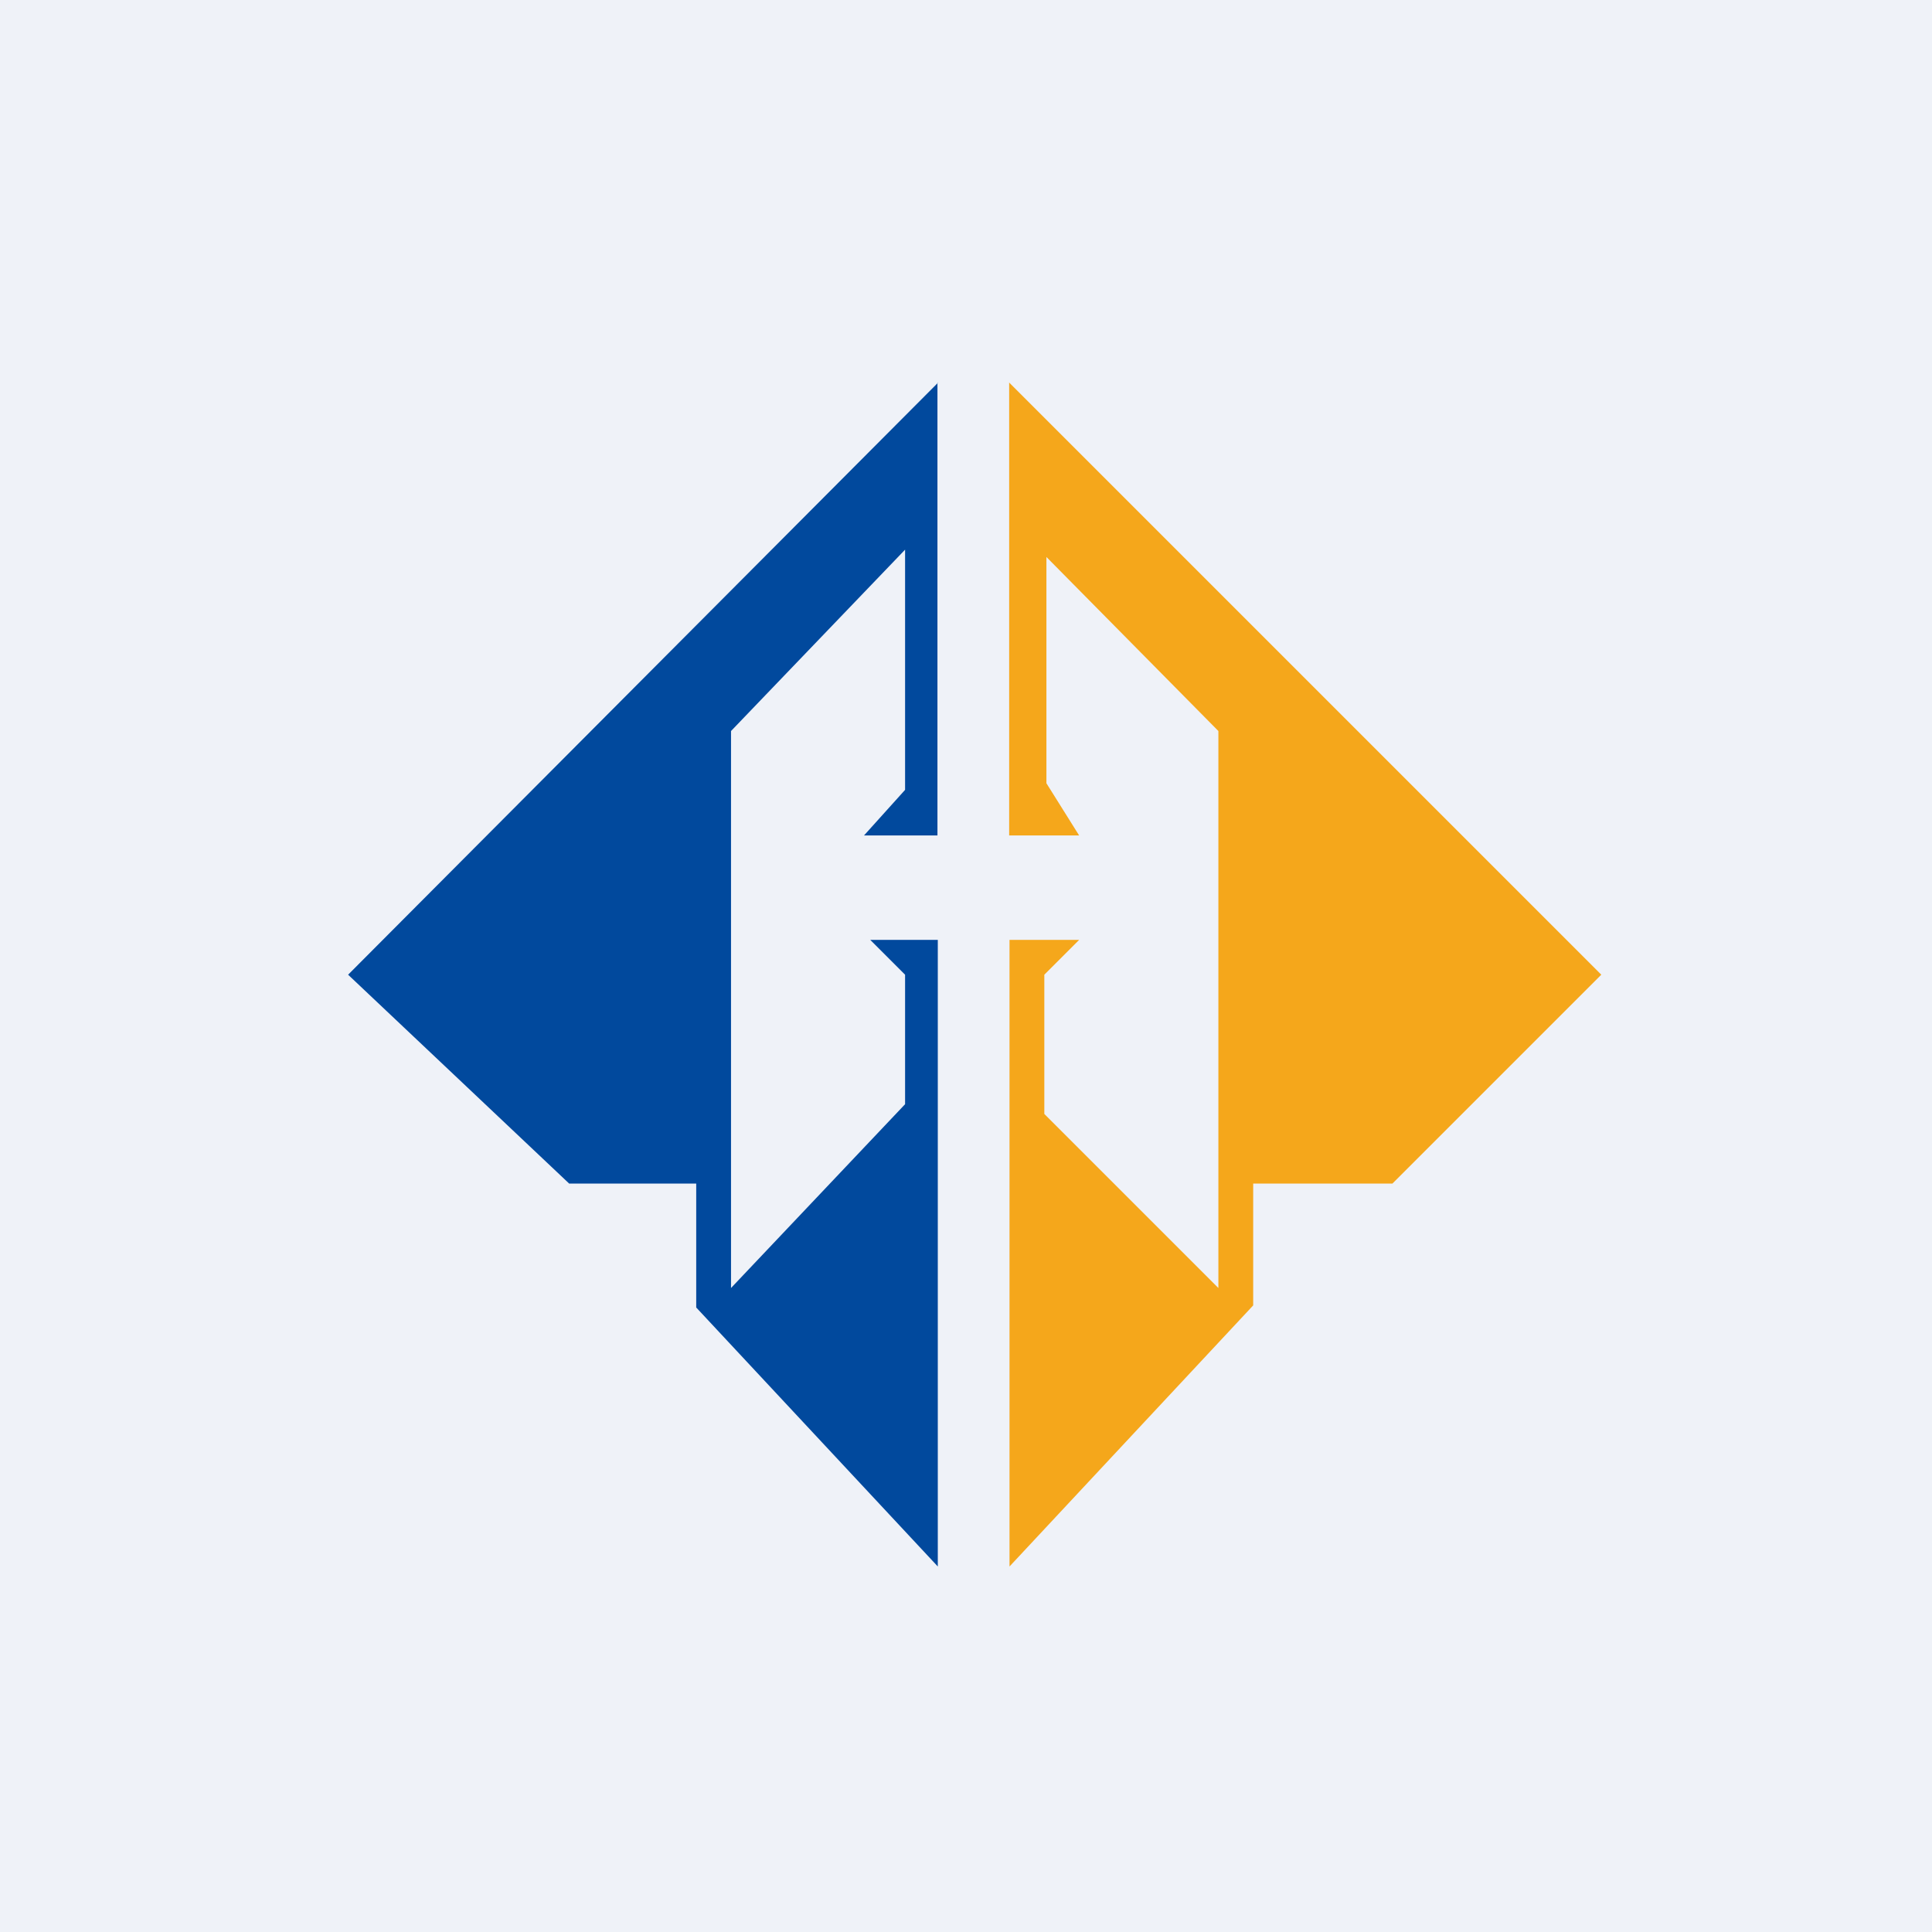 <?xml version="1.0" encoding="UTF-8"?>
<!-- generated by Finnhub -->
<svg viewBox="0 0 55.5 55.5" xmlns="http://www.w3.org/2000/svg">
<path d="M 0,0 H 55.5 V 55.5 H 0 Z" fill="rgb(239, 242, 248)"/>
<path d="M 26.93,10.985 V 24 H 24.82 L 26,22.69 V 15.79 L 21,21 V 37 L 26,31.72 V 28 L 25,27 H 26.94 V 45 L 20,37.56 V 34 H 16.35 L 10,28 L 26.94,11 Z" fill="rgb(1, 73, 157)"/>
<path d="M 28.99,10.985 V 24 H 31 L 30.06,22.5 V 16 L 35,21 V 37 L 30,32 V 28 L 31,27 H 29 V 45 L 36,37.5 V 34 H 40 L 46,28 L 29,11 Z" fill="rgb(245, 167, 27)"/>
</svg>
